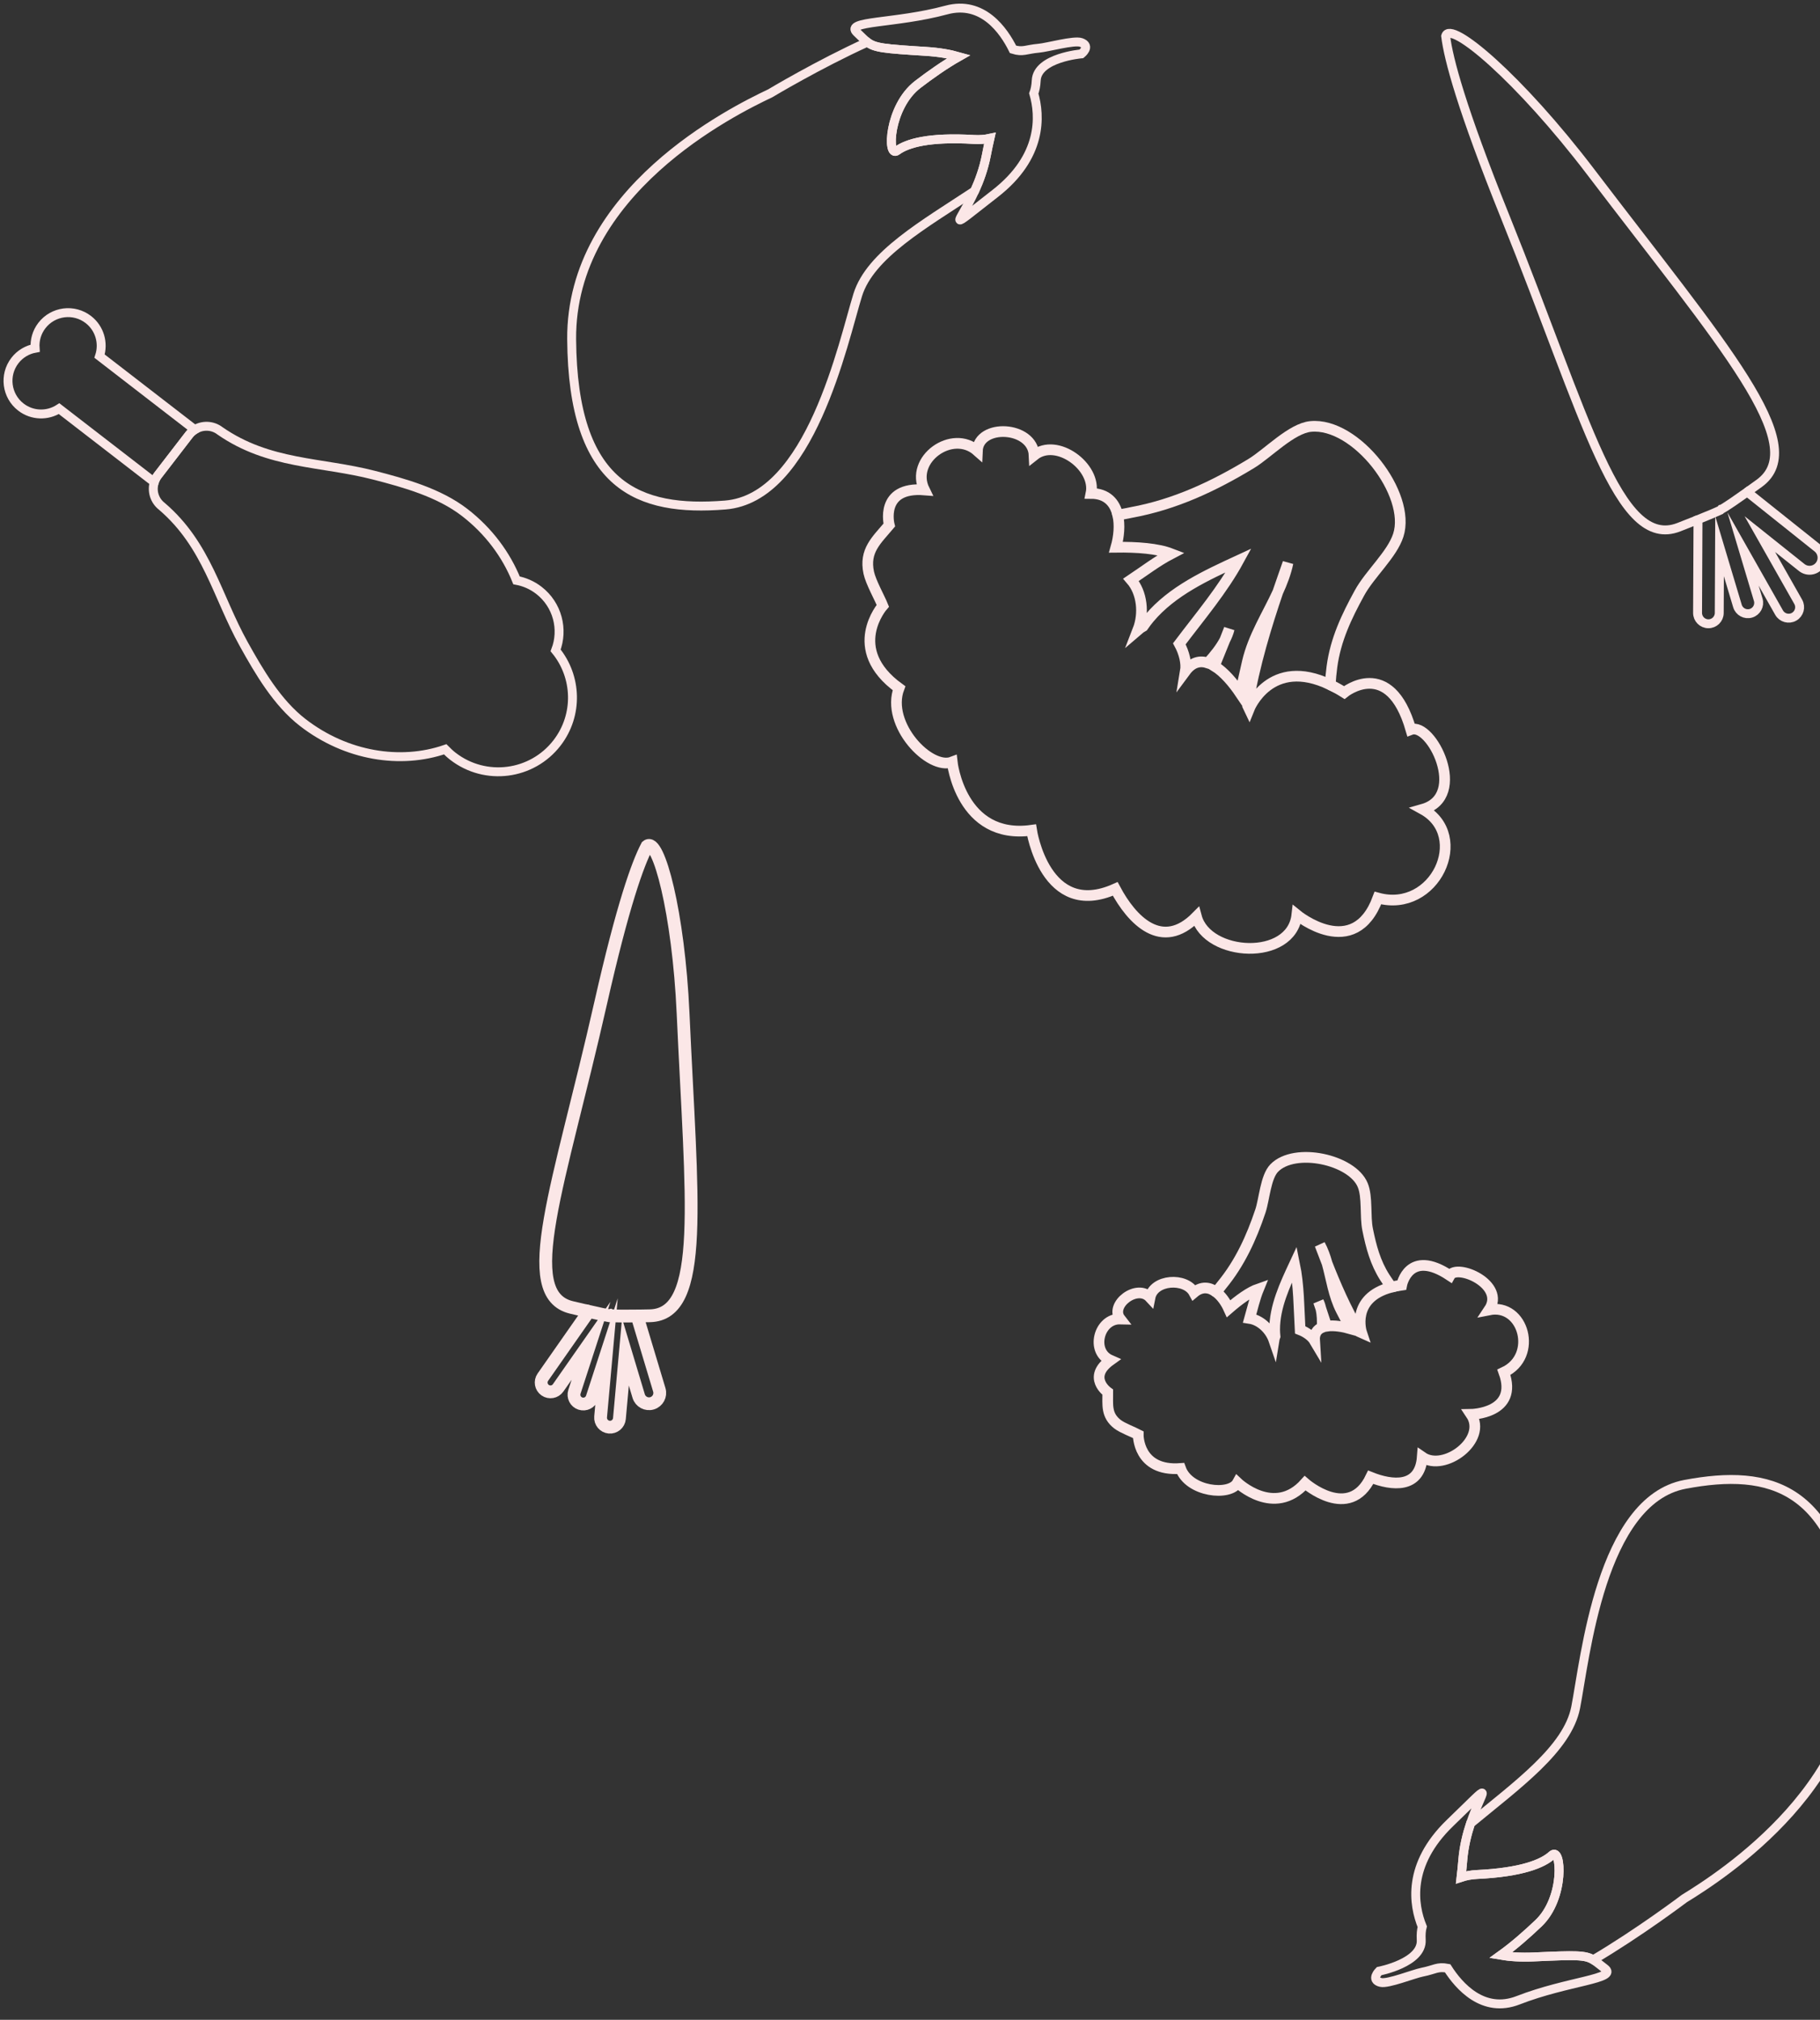<svg width="455" height="505" viewBox="0 0 455 505" fill="none" xmlns="http://www.w3.org/2000/svg">
	<rect x="0" y="0" width="455" height="505" fill="#333333" stroke="none"/>
	<path d="M47.254 108.726L39.464 118.839C39.055 119.37 38.763 119.954 38.573 120.559L14.772 102.174C11.907 104.027 8.078 103.984 5.223 101.78C1.601 98.982 0.931 93.776 3.725 90.149C5.023 88.464 6.841 87.428 8.777 87.069C8.631 85.102 9.171 83.079 10.469 81.394C13.263 77.767 18.462 77.096 22.084 79.894C24.939 82.098 25.949 85.798 24.889 89.042L48.692 107.429C48.153 107.765 47.663 108.195 47.254 108.726Z" stroke="#FBE7E7" stroke-width="2.23" stroke-miterlimit="10"/>
	<path d="M47.254 108.726C47.663 108.195 48.153 107.765 48.689 107.427C50.593 106.228 53.113 106.271 54.998 107.725C67.255 116.242 80.207 115.387 93.492 118.809C101.07 120.761 109.735 123.16 116.174 128.133C122.207 132.794 126.57 138.735 129.129 145.101C131.097 145.466 133.012 146.281 134.707 147.591C139.384 151.204 140.929 157.369 138.906 162.618C144.271 169.157 144.646 178.753 139.264 185.739C133.004 193.863 121.357 195.368 113.246 189.103C112.542 188.56 111.908 187.961 111.302 187.343C100.165 191.177 86.614 189.091 75.708 180.665C69.269 175.691 64.753 167.908 60.942 161.063C54.263 149.065 51.801 136.302 40.463 126.592C38.581 125.137 37.9 122.706 38.574 120.559C38.765 119.954 39.056 119.37 39.465 118.839L47.254 108.726Z" stroke="#FBE7E7" stroke-width="2.23" stroke-miterlimit="10"/>
	<path d="M239.701 14.166C236.213 16.14 232.538 18.733 229.438 21.114C222.146 26.714 221.706 39.553 224.244 37.682C226.782 35.811 232.216 34.197 243.473 34.87C244.931 34.958 246.264 34.845 247.478 34.583C247.182 35.888 246.882 37.307 246.588 38.835C245.935 42.217 244.816 45.236 243.679 47.724C231 56.108 217.548 63.701 214.433 73.746C210.76 85.58 202.655 124.573 181.283 126.272C159.684 127.989 143.195 121.851 142.914 84.843C142.63 47.832 183.126 27.802 192.555 23.332C192.555 23.332 204.631 16.082 216.84 10.544C218.722 11.978 220.966 12.192 231.401 12.842C234.777 13.05 237.504 13.538 239.701 14.166Z" stroke="#FBE7E7" stroke-width="2.23" stroke-miterlimit="10"/>
	<path d="M216.838 10.542C216.076 9.964 215.374 9.186 214.214 8.097C211.041 5.125 223.726 5.982 236.592 2.504C245.665 0.05 250.938 7.654 253.257 12.347C255.741 13.118 256.488 12.334 259.682 12.057C261.879 11.867 268.51 9.996 270.263 10.617C272.805 11.52 270.364 13.466 270.364 13.466C270.364 13.466 259.341 14.387 259.058 20.101C258.987 21.506 258.756 22.565 258.447 23.364C260.066 28.994 260.639 39.163 248.784 48.387C235.854 58.447 239.857 56.081 243.674 47.725" stroke="#FBE7E7" stroke-width="2.23" stroke-miterlimit="10"/>
	<path d="M243.676 47.727C244.813 45.239 245.933 42.219 246.585 38.837C246.879 37.309 247.182 35.892 247.476 34.585C246.262 34.847 244.929 34.958 243.47 34.872C232.214 34.197 226.782 35.813 224.242 37.684C221.704 39.555 222.144 26.714 229.436 21.116C232.536 18.735 236.211 16.142 239.699 14.168C237.502 13.54 234.775 13.052 231.396 12.842C220.961 12.192 218.72 11.978 216.836 10.544" stroke="#FBE7E7" stroke-width="2.23" stroke-miterlimit="10"/>
	<path d="M375.189 488.854C378.445 486.517 381.821 483.545 384.648 480.845C391.297 474.495 390.357 461.683 388.034 463.815C385.711 465.948 380.482 468.135 369.218 468.674C367.758 468.743 366.446 468.999 365.266 469.389C365.421 468.059 365.567 466.617 365.696 465.066C365.981 461.634 366.771 458.511 367.634 455.916C379.341 446.22 391.9 437.228 393.919 426.907C396.302 414.748 400.177 375.11 421.243 371.128C442.534 367.104 459.586 371.437 463.836 408.202C468.088 444.969 429.974 469.227 421.08 474.683C421.08 474.683 409.851 483.187 398.306 490.002C396.282 488.779 394.028 488.806 383.583 489.28C380.204 489.436 377.44 489.242 375.189 488.854Z" stroke="#FBE7E7" stroke-width="2.23" stroke-miterlimit="10"/>
	<path d="M398.308 490.004C399.127 490.498 399.908 491.196 401.179 492.154C404.652 494.769 391.948 495.277 379.53 500.116C370.773 503.529 364.714 496.534 361.905 492.117C359.352 491.616 358.694 492.476 355.548 493.094C353.384 493.519 346.992 496.091 345.183 495.661C342.558 495.037 344.777 492.84 344.777 492.84C344.777 492.84 355.637 490.741 355.306 485.03C355.225 483.625 355.342 482.548 355.563 481.72C353.349 476.296 351.689 466.247 362.486 455.805C374.262 444.416 370.536 447.198 367.638 455.915" stroke="#FBE7E7" stroke-width="2.23" stroke-miterlimit="10"/>
	<path d="M367.635 455.913C366.771 458.508 365.982 461.631 365.696 465.063C365.568 466.614 365.419 468.054 365.267 469.386C366.446 468.995 367.759 468.742 369.218 468.67C380.483 468.134 385.71 465.945 388.035 463.812C390.357 461.68 391.298 474.494 384.648 480.842C381.821 483.542 378.446 486.514 375.189 488.851C377.441 489.239 380.204 489.432 383.586 489.279C394.031 488.805 396.283 488.778 398.309 490.001" stroke="#FBE7E7" stroke-width="2.23" stroke-miterlimit="10"/>
	<path d="M312.308 177.201C312.208 176.986 312.086 176.74 311.943 176.47C313.388 166.717 316.854 155.672 319.444 148.06C320.535 145.685 321.461 143.272 321.997 140.73C321.43 142.37 320.512 144.923 319.444 148.06C316.847 153.716 313.311 159.147 311.833 165.517C311.247 168.043 310.671 170.674 310.06 173.345C308.374 170.84 306.039 168.015 303.585 166.527C304.475 164.346 305.362 162.176 306.222 160.009C306.695 159.102 307.067 158.177 307.306 157.233C306.952 158.158 306.589 159.081 306.222 160.009C305.182 162.008 303.655 163.922 301.969 165.763C300.011 165.112 298.051 165.524 296.353 167.823C296.688 165.845 296.065 163.238 294.833 160.97C300.016 154.096 305.655 147.456 309.664 140.106C301.559 143.846 293.051 147.747 287.329 154.555C286.795 155.19 286.283 155.879 285.781 156.605C285.346 156.839 284.906 157.141 284.468 157.519C286.084 153.372 285.552 148.178 282.763 144.966C286.051 142.77 289.236 140.317 292.814 138.452C289.409 137.131 284.271 136.751 278.992 136.822C279.735 134.209 280.009 131.262 279.447 128.795C281.589 128.408 282.852 128.127 282.852 128.127C293.73 126.14 303.439 121.579 312.824 115.881C316.948 113.377 322.87 107.098 327.664 106.629C338.99 105.518 352.884 123.573 349.571 133.825C348.018 138.635 342.453 143.522 339.877 148.243C336.648 154.143 333.887 159.899 332.98 166.745C332.788 168.2 332.65 169.695 332.547 171.21C317.542 164.02 312.308 177.201 312.308 177.201Z" stroke="#FBE7E7" stroke-width="2.676" stroke-miterlimit="10"/>
	<path d="M332.549 171.206C333.666 171.74 334.833 172.382 336.06 173.157C336.06 173.157 347.395 163.95 352.725 182.414C357.809 180.481 367.156 199.076 355.697 202.34C367.725 208.98 358.725 228.414 344.474 224.529C338.566 240.515 324.217 228.74 324.217 228.74C322.919 240.44 301.8 239.231 299.111 229.18C290.467 237.966 282.954 230.052 278.809 222.248C261.301 230.08 257.896 207.586 257.896 207.586C240.165 210.053 238.046 190.513 238.046 190.513C232.411 192.685 221.341 181.135 224.753 172.07C211.21 162.267 220.706 151.455 220.706 151.455C219.922 149.503 217.69 145.544 217.189 143.192C216.013 137.658 219.137 135.076 222.318 131.276C222.318 131.276 219.805 121.588 231.104 122.492C227.348 114.862 238.093 107.186 244.341 112.746C244.617 105.795 258.21 106.47 258.524 113.836C264.172 109.316 274.142 116.736 272.753 123.373C276.753 123.378 278.748 125.714 279.449 128.792" stroke="#FBE7E7" stroke-width="2.676" stroke-miterlimit="10"/>
	<path d="M340.406 333.201C340.266 333.137 340.104 333.067 339.921 332.993C336.568 327.587 333.672 320.703 331.776 315.874C331.323 314.249 330.773 312.675 329.978 311.2C330.382 312.244 330.994 313.884 331.776 315.874C332.853 319.742 333.375 323.891 335.302 327.645C336.066 329.133 336.879 330.669 337.691 332.239C335.817 331.708 333.489 331.289 331.66 331.579C331.19 330.134 330.723 328.696 330.243 327.27C330.098 326.626 329.896 326.015 329.62 325.451C329.831 326.054 330.037 326.66 330.243 327.27C330.563 328.688 330.609 330.267 330.546 331.877C329.31 332.372 328.517 333.392 328.638 335.231C327.979 334.118 326.586 333.093 325.034 332.49C324.722 326.944 324.732 321.323 323.644 316.033C321.21 321.252 318.645 326.719 318.664 332.457C318.666 332.992 318.701 333.545 318.756 334.112C318.639 334.409 318.549 334.741 318.49 335.11C317.558 332.394 315.131 330.057 312.419 329.637C313.123 327.186 313.67 324.65 314.655 322.24C312.427 323.009 309.738 324.963 307.168 327.198C306.445 325.601 305.351 324.036 304.046 323.055C304.941 321.971 305.445 321.307 305.445 321.307C309.975 315.795 312.856 309.501 315.104 302.784C316.091 299.832 316.392 294.271 318.557 292.042C323.673 286.775 338.041 289.877 340.681 296.308C341.921 299.324 341.217 304.05 341.916 307.449C342.784 311.7 343.823 315.686 346.23 319.436C346.741 320.232 347.296 321.026 347.877 321.816C337.49 324.528 340.406 333.201 340.406 333.201Z" stroke="#FBE7E7" stroke-width="2.676" stroke-miterlimit="10"/>
	<path d="M347.876 321.813C348.649 321.611 349.491 321.441 350.419 321.311C350.419 321.311 352.164 312.052 362.485 318.925C364.183 315.854 376.537 321.118 372.253 327.501C380.944 325.759 384.611 339.082 375.973 343.107C379.725 353.443 367.75 353.623 367.75 353.623C371.987 359.927 361.081 368.133 355.568 364.303C354.972 372.233 347.974 371.466 342.68 369.35C337.32 380.504 326.269 370.844 326.269 370.844C318.564 379.449 309.377 370.708 309.377 370.708C307.506 374.126 297.24 373.051 295.143 367.164C284.387 367.98 284.558 358.697 284.558 358.697C283.359 358.062 280.609 357.042 279.382 356.093C276.497 353.857 276.96 351.283 276.942 348.086C276.942 348.086 271.667 344.362 277.609 340.098C272.579 337.905 274.673 329.647 280.067 329.781C277.306 326.242 284.282 320.91 287.507 324.407C288.405 319.827 296.408 319.327 298.49 323.175C300.462 321.51 302.418 321.829 304.046 323.053" stroke="#FBE7E7" stroke-width="2.676" stroke-miterlimit="10"/>
	<path d="M454.831 141.403C453.753 142.754 451.783 142.974 450.432 141.897L439.959 133.537L449.551 150.466C450.298 151.786 449.835 153.46 448.515 154.207C447.195 154.954 445.52 154.491 444.772 153.172L435.758 137.263L439.558 149.959C439.988 151.394 439.172 152.903 437.738 153.333C436.303 153.762 434.793 152.947 434.363 151.513L429.889 136.562L429.812 153.262C429.806 154.758 428.587 155.966 427.088 155.959C425.592 155.952 424.384 154.734 424.391 153.236L424.501 129.915C427.487 128.716 429.167 127.993 430.086 127.557L430.249 127.37C430.249 127.37 430.694 127.354 436.801 123.005L454.34 137.003C455.688 138.085 455.909 140.053 454.831 141.403Z" stroke="#FBE7E7" stroke-width="2.23" stroke-miterlimit="10"/>
	<path d="M424.501 129.917C423.176 130.448 421.594 131.073 419.705 131.809C404.549 137.708 396.648 104.736 376.306 54.234C365.357 27.051 362.097 14.67 361.416 9.023C362.553 4.898 379.92 19.65 397.684 42.997C430.654 86.327 452.978 111.296 439.811 120.841C438.679 121.663 437.68 122.379 436.799 123.007" stroke="#FBE7E7" stroke-width="2.23" stroke-miterlimit="10"/>
	<path d="M163.022 350.859C161.599 351.287 160.099 350.479 159.671 349.056L156.357 338.022L154.855 354.682C154.737 355.981 153.591 356.938 152.292 356.821C150.993 356.703 150.036 355.556 150.153 354.258L151.564 338.601L148.039 349.435C147.641 350.659 146.326 351.328 145.101 350.929C143.877 350.531 143.209 349.216 143.606 347.992L147.758 335.234L139.533 347.002C138.797 348.056 137.344 348.314 136.288 347.576C135.233 346.839 134.976 345.387 135.713 344.331L147.201 327.898C149.899 328.512 151.44 328.823 152.303 328.964L152.51 328.911C152.51 328.911 152.832 329.118 159.277 329.031L164.827 347.508C165.252 348.933 164.445 350.432 163.022 350.859Z" stroke="#FBE7E7" stroke-width="3.201" stroke-miterlimit="10"/>
	<path d="M147.2 327.901C146.004 327.629 144.579 327.297 142.884 326.893C129.283 323.647 139.83 296.473 150.158 250.818C155.717 226.244 159.47 215.897 161.752 211.571C164.574 209.212 169.634 228.137 170.769 253.334C172.877 300.097 176.442 328.67 162.464 328.976C161.261 329.003 160.205 329.021 159.275 329.033" stroke="#FBE7E7" stroke-width="3.201" stroke-miterlimit="10"/>
</svg>